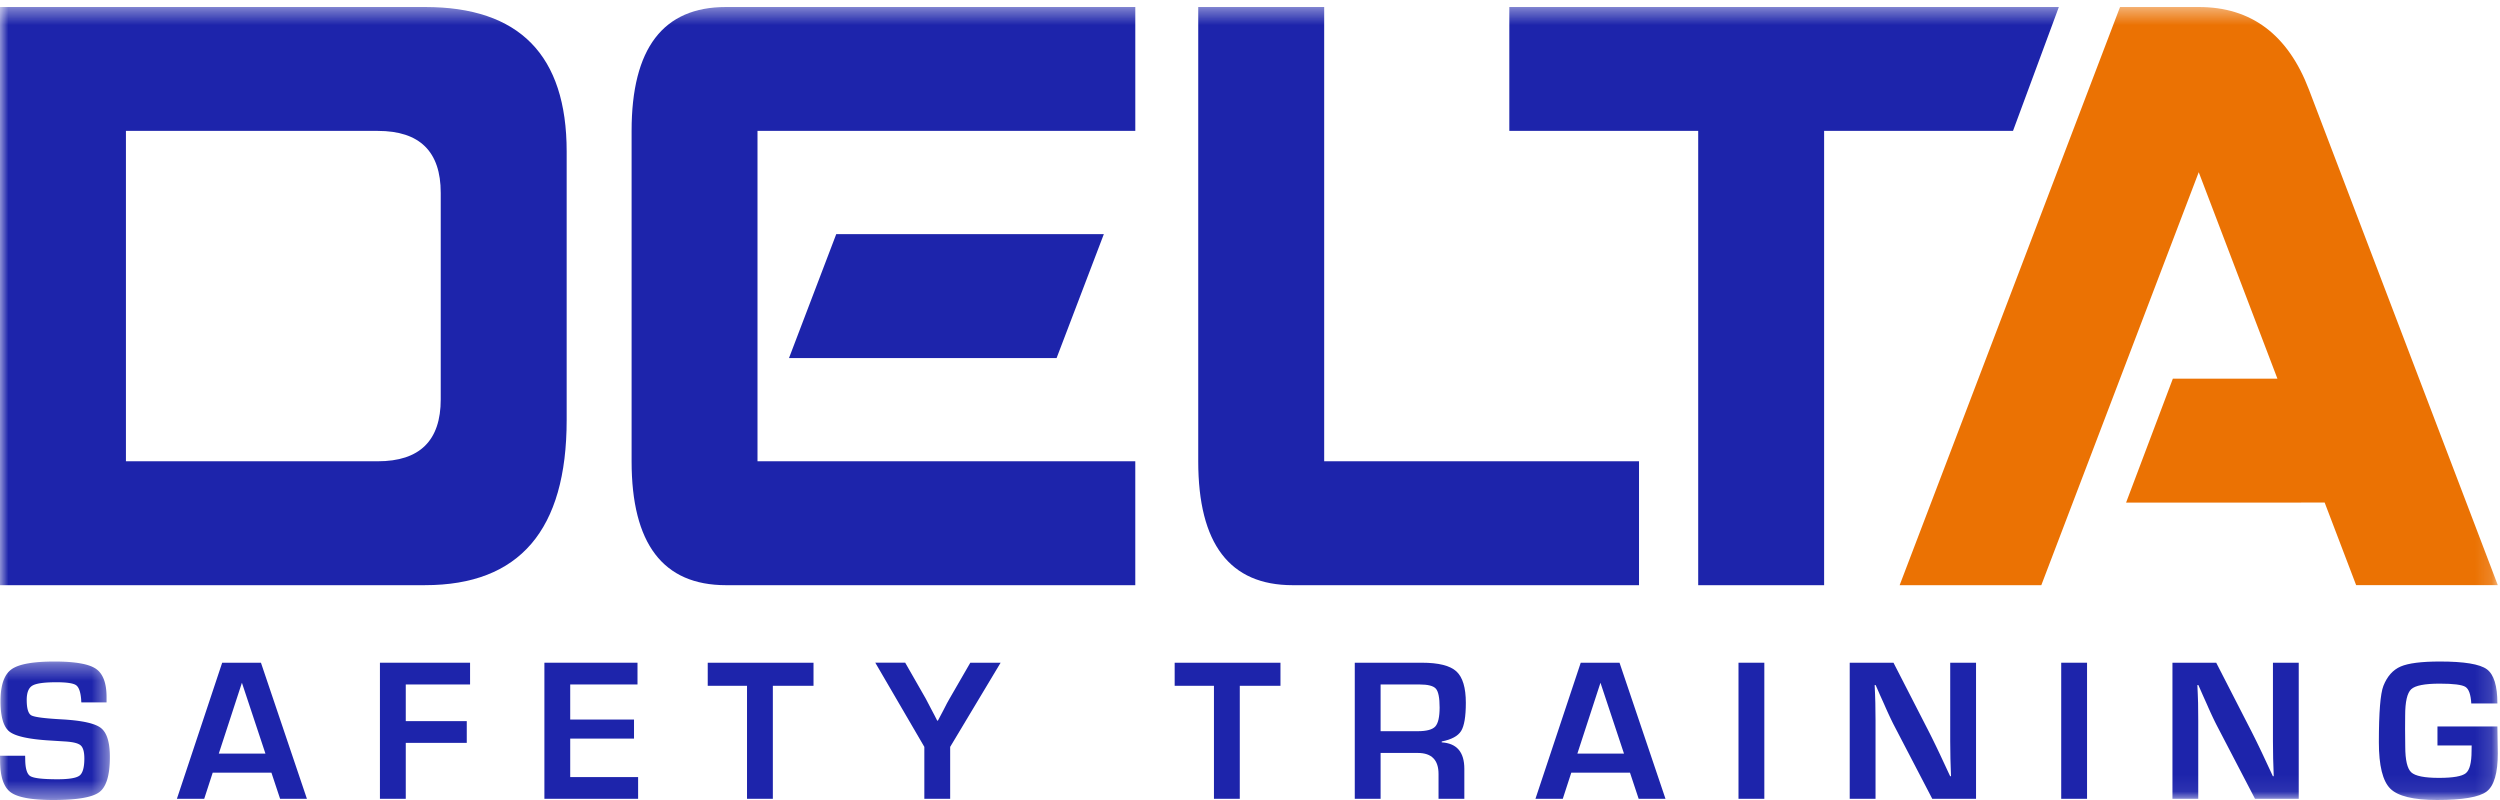 <svg width="150" height="48" viewBox="0 0 150 48" version="1.1" xmlns="http://www.w3.org/2000/svg" xmlns:xlink="http://www.w3.org/1999/xlink"><defs><path id="path-1" d="M0 .347h6.593v8.262H0z"/><path id="path-3" d="M0 .42h149.868v47.534H0z"/></defs><g id="Symbols" stroke="none" stroke-width="1" fill="none" fill-rule="evenodd"><g id="Desktop-/-Menu" transform="translate(-28 -24)"><g id="Menu"><g id="Logo" transform="translate(28 24)"><g id="Logo-DST-Rechthoek-Kleur_RGB"><g id="Group-3" transform="translate(0 39.344)"><mask id="mask-2" fill="#fff"><use xlink:href="#path-1"/></mask><path d="M6.395 2.8H4.882a1.58 1.58 0 01-.012-.168c-.036-.459-.138-.747-.306-.865-.168-.117-.562-.176-1.184-.176-.734 0-1.214.068-1.439.204-.225.134-.338.42-.338.854 0 .515.092.824.275.928.184.104.79.184 1.819.24 1.216.067 2.003.24 2.36.52.357.279.536.86.536 1.74 0 1.085-.21 1.786-.628 2.103-.42.318-1.343.476-2.77.476-1.285 0-2.137-.155-2.558-.466-.42-.312-.63-.942-.63-1.891L0 5.999h1.508l.005.174c0 .57.1.92.3 1.047.2.128.744.192 1.633.192.694 0 1.136-.074 1.327-.221.192-.148.288-.49.288-1.024 0-.394-.073-.657-.219-.786-.145-.13-.459-.208-.941-.237l-.856-.054C1.753 5.015.927 4.835.568 4.552.21 4.27.03 3.662.03 2.727c0-.953.216-1.588.65-1.905C1.111.505 1.975.347 3.271.347c1.229 0 2.056.145 2.483.436.427.291.64.86.64 1.705V2.8" id="Fill-1" fill="#1D24AB" mask="url(#mask-2)"/></g><path d="M15.927 45.218l-1.412-4.253-1.388 4.253h2.8zm.358 1.143h-3.523l-.509 1.567h-1.639l2.717-8.165h2.326l2.758 8.165h-1.609l-.52-1.567z" id="Fill-4" fill="#1D24AB"/><path id="Fill-5" fill="#1D24AB" d="M24.346 41.068v2.2h3.66v1.304h-3.66v3.356h-1.55v-8.165h5.408v1.305h-3.858"/><path id="Fill-6" fill="#1D24AB" d="M34.213 41.068v2.105h3.828v1.143h-3.828v2.309h4.074v1.303h-5.623v-8.165h5.586v1.305h-4.037"/><path id="Fill-7" fill="#1D24AB" d="M46.371 41.15v6.778h-1.55V41.15h-2.357v-1.387h6.347v1.387h-2.44"/><path d="M60.037 39.763l-3.027 5.05v3.115h-1.55v-3.116l-2.943-5.05h1.795l1.232 2.155c.068.12.183.34.347.663l.174.33.167.328h.042l.173-.328.174-.33c.147-.295.265-.516.353-.663l1.244-2.154h1.819" id="Fill-8" fill="#1D24AB"/><path id="Fill-9" fill="#1D24AB" d="M74.387 41.15v6.778h-1.55V41.15H70.48v-1.387h6.348v1.387h-2.441"/><path d="M82.836 43.872h2.226c.53 0 .882-.094 1.055-.283.173-.19.26-.57.26-1.14 0-.583-.075-.958-.225-1.128-.149-.17-.477-.253-.983-.253h-2.333v2.804zm-1.55 4.056v-8.165h4.027c1 0 1.69.173 2.069.52.379.347.568.976.568 1.885 0 .825-.095 1.39-.284 1.693-.19.302-.577.512-1.163.627v.054c.905.056 1.357.585 1.357 1.585v1.8h-1.548V46.44c0-.842-.416-1.263-1.244-1.263h-2.232v2.752h-1.55z" id="Fill-10" fill="#1D24AB"/><path d="M97.44 45.218l-1.412-4.253-1.386 4.253h2.798zm.359 1.143h-3.522l-.51 1.567h-1.64l2.717-8.165h2.327l2.758 8.165h-1.61l-.52-1.567z" id="Fill-11" fill="#1D24AB"/><path id="Fill-12" fill="#1D24AB" d="M104.31 47.928h1.55v-8.165h-1.55z"/><path d="M118.562 39.763v8.165h-2.626l-2.333-4.48a25.24 25.24 0 01-.544-1.173l-.264-.586-.256-.586h-.06l.024.538.017.533.012 1.07v4.684h-1.549v-8.165h2.626l2.124 4.139c.187.367.404.811.652 1.334l.31.664.312.67h.054l-.018-.526-.017-.527-.013-1.052v-4.702h1.55" id="Fill-13" fill="#1D24AB"/><path id="Fill-14" fill="#1D24AB" d="M123.673 47.928h1.55v-8.165h-1.55z"/><g id="Logo"><mask id="mask-4" fill="#fff"><use xlink:href="#path-3"/></mask><path d="M137.924 39.763v8.165H135.3l-2.333-4.48a24.005 24.005 0 01-.545-1.173l-.263-.586-.257-.586h-.06l.024.538.019.533.01 1.07v4.684h-1.548v-8.165h2.626l2.124 4.139c.187.367.404.811.652 1.334l.31.664.312.67h.053l-.017-.526-.018-.527-.012-1.052v-4.702h1.548" id="Fill-15" fill="#1D24AB" mask="url(#mask-4)"/><path d="M146.248 43.586h3.596l.024 1.62c0 1.18-.223 1.942-.667 2.283-.445.34-1.437.511-2.976.511-1.412 0-2.348-.227-2.806-.681-.458-.455-.687-1.383-.687-2.783 0-1.786.09-2.914.273-3.386.228-.573.573-.96 1.036-1.16.463-.199 1.248-.299 2.357-.299 1.452 0 2.389.155 2.811.463.423.31.635.995.635 2.055h-1.567c-.03-.534-.145-.866-.351-.996-.205-.129-.72-.194-1.546-.194-.897 0-1.467.112-1.708.335-.24.223-.362.748-.362 1.574l-.005.819.01 1.046c0 .81.12 1.326.36 1.547.24.222.793.333 1.663.333.846 0 1.383-.094 1.613-.282.229-.187.343-.63.343-1.328l.006-.335h-2.052v-1.142" id="Fill-17" fill="#1D24AB" mask="url(#mask-4)"/><g id="Group-2" mask="url(#mask-4)" fill="#1D24AB"><g transform="translate(0 .42)"><path d="M43.563 0h24.555v7.434H45.45v19.823h22.667v7.434H43.563c-3.778 0-5.667-2.478-5.667-7.434V7.434C37.896 2.478 39.785 0 43.563 0" id="Fill-18"/><path d="M26.444 23.54c0 2.478-1.259 3.717-3.778 3.717H7.556V7.434h15.11c2.519 0 3.778 1.239 3.778 3.717v12.39zM25.5 0H0v34.69h25.5c5.666 0 8.5-3.303 8.5-9.91V8.673C34 2.892 31.166 0 25.5 0z" id="Fill-19"/><path d="M79.451 0v27.257h18.89v7.434H77.56c-3.776 0-5.666-2.478-5.666-7.434V0h7.556" id="Fill-20"/><path id="Fill-21" d="M123.53 0H90.559v7.434h11.333V34.69h7.555V7.434h11.333L123.531 0"/><path id="Fill-24" d="M47.34 21.063l2.834-7.434H66.23l-2.834 7.434H47.341"/></g></g><path d="M136.645 22.72l-4.721-12.388-9.445 24.778h-8.5L127.203.42h4.722c3.147 0 5.351 1.652 6.611 4.955l11.333 29.735h-8.5l-1.889-4.956-11.915.002 2.806-7.435h6.275" id="Fill-22" fill="#EB7203" mask="url(#mask-4)"/></g></g></g></g></g></g></svg>